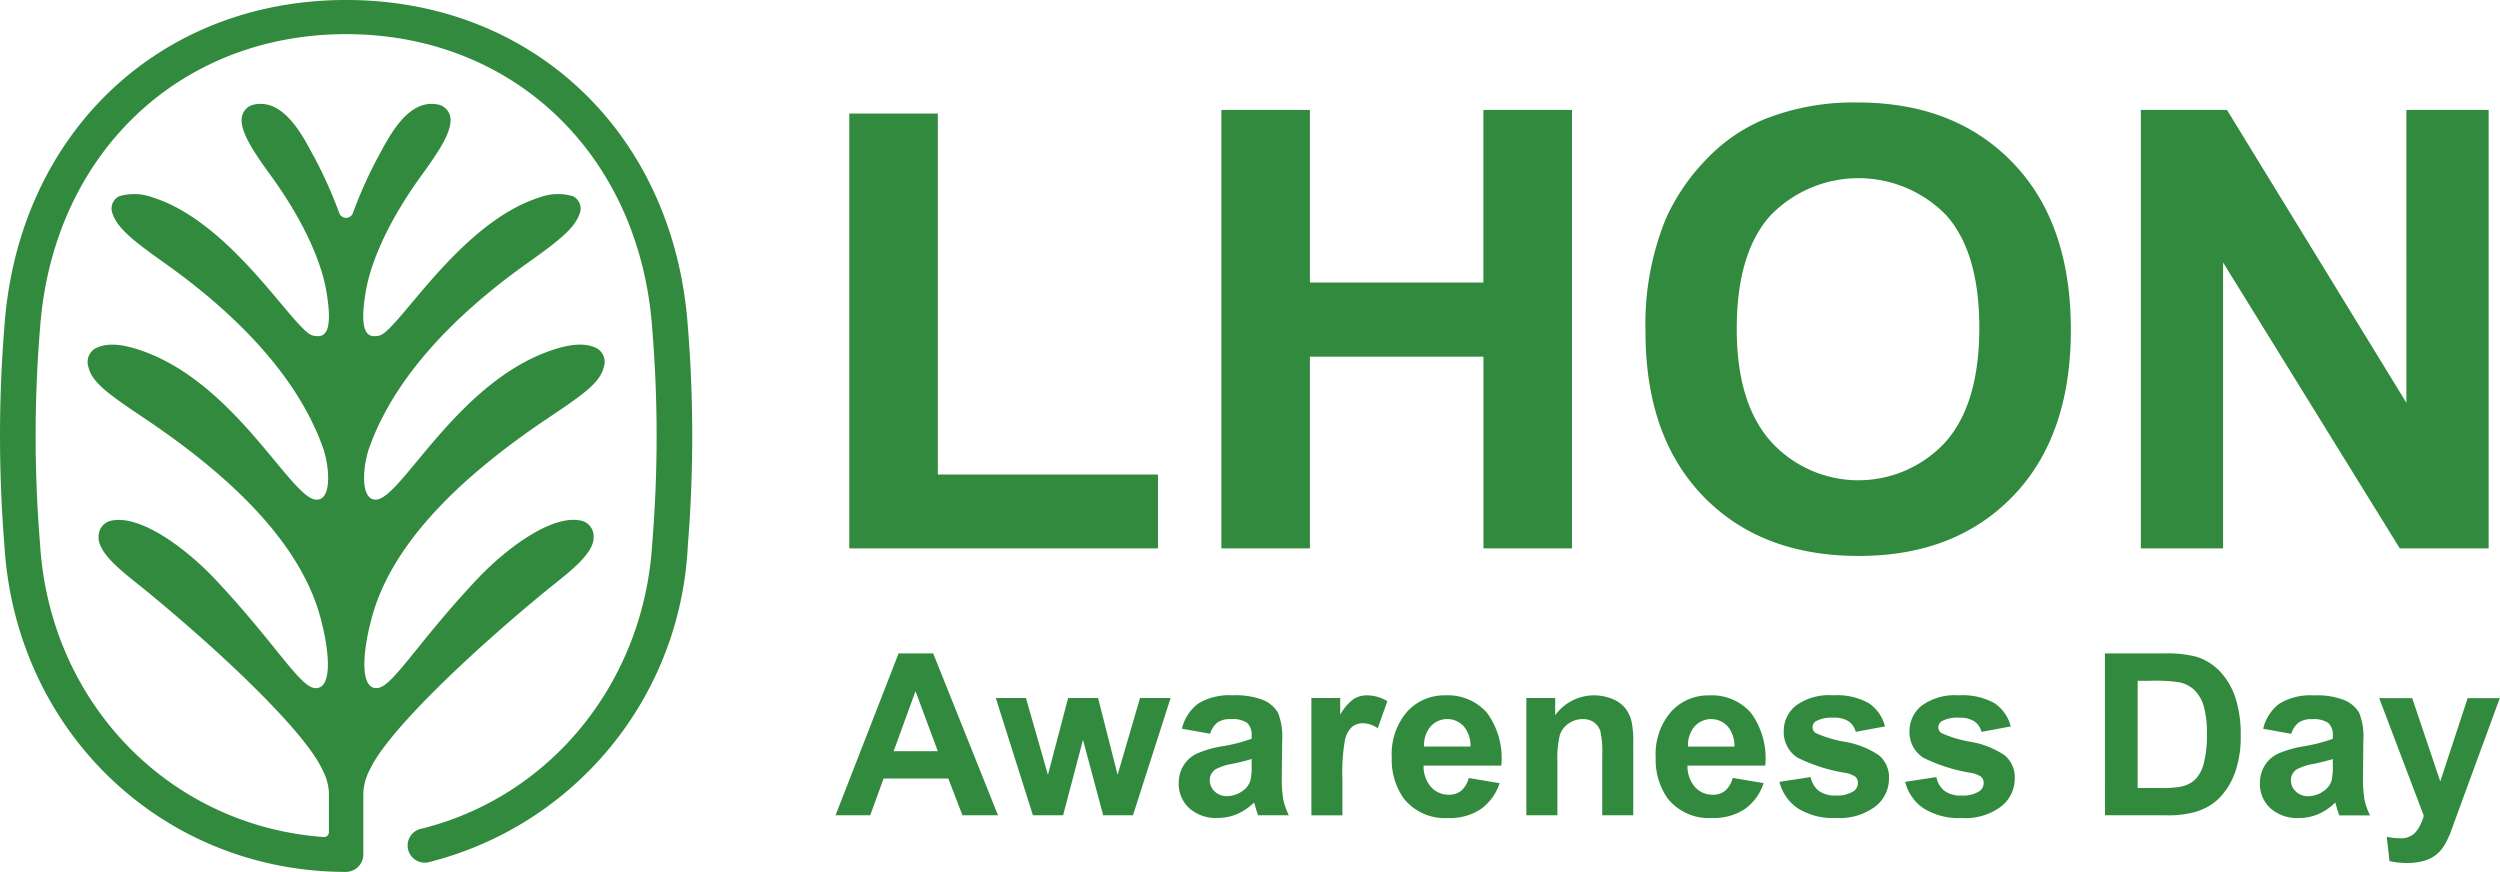 <?xml version="1.0" encoding="UTF-8"?>
<svg xmlns="http://www.w3.org/2000/svg" xmlns:xlink="http://www.w3.org/1999/xlink" id="LHON_logo" width="221.551" height="77.271" viewBox="0 0 221.551 77.271">
  <defs>
    <clipPath id="clip-path">
      <rect id="Rectangle_133" data-name="Rectangle 133" width="221.551" height="77.271" fill="none"></rect>
    </clipPath>
  </defs>
  <g id="Group_27" data-name="Group 27" clip-path="url(#clip-path)">
    <path id="Path_199" data-name="Path 199" d="M60.953,28.887C59.722,11.879,47.271,0,30.675,0S1.627,11.879.395,28.887a121.041,121.041,0,0,0,0,19.483c1.007,16.449,13.981,28.859,30.2,28.9A1.557,1.557,0,0,0,32.2,75.76V70.218a4.963,4.963,0,0,1,.606-2.073c1.492-3.177,8.265-9.769,15.489-15.713,1.841-1.514,4.465-3.334,4.312-4.952a1.411,1.411,0,0,0-.935-1.292c-2.481-.752-6.647,2.212-9.475,5.232-5.275,5.632-7.386,9.412-8.738,9.554-1.495.157-1.42-2.8-.534-6.147,1.435-5.438,6.029-11.312,15.532-17.7,3.116-2.093,4.72-3.179,5.051-4.592a1.4,1.4,0,0,0-.584-1.65c-.89-.466-2.088-.5-4.008.146-8.386,2.833-13.3,13.053-15.55,13.245-1.476.125-1.229-2.972-.626-4.641,1.192-3.3,4.265-9.415,14.077-16.374,2.863-2.031,4.243-3.145,4.612-4.521A1.219,1.219,0,0,0,50.8,17.4a4.635,4.635,0,0,0-2.924.075c-7.149,2.217-12.624,11.9-14.258,12.264-.906.2-1.906.074-1.173-4.072.245-1.386,1.2-5.008,4.921-10.142l.115-.159c1.786-2.45,2.8-4.19,2.337-5.294a1.381,1.381,0,0,0-1.063-.818c-2.82-.539-4.577,3.5-5.328,4.8a39.109,39.109,0,0,0-2.162,4.86.644.644,0,0,1-1.187,0,39.109,39.109,0,0,0-2.162-4.86c-.751-1.3-2.508-5.337-5.328-4.8a1.381,1.381,0,0,0-1.064.818c-.464,1.1.551,2.844,2.337,5.294l.117.159c3.723,5.134,4.675,8.756,4.92,10.142.733,4.145-.267,4.272-1.172,4.072-1.634-.362-7.111-10.047-14.26-12.264a4.635,4.635,0,0,0-2.924-.075,1.216,1.216,0,0,0-.624,1.348c.37,1.376,1.748,2.49,4.611,4.521C24.343,30.225,27.416,36.337,28.61,39.64c.6,1.669.85,4.766-.627,4.641-2.247-.192-7.164-10.412-15.548-13.245-1.919-.65-3.119-.611-4.008-.146a1.4,1.4,0,0,0-.586,1.65c.331,1.413,1.937,2.5,5.051,4.592,9.5,6.384,14.1,12.257,15.534,17.7.883,3.35.959,6.3-.536,6.147-1.351-.142-3.462-3.923-8.737-9.554-2.828-3.02-6.994-5.984-9.476-5.232a1.416,1.416,0,0,0-.935,1.292c-.154,1.618,2.471,3.438,4.313,4.952,7.224,5.944,14,12.536,15.487,15.713a4.94,4.94,0,0,1,.608,2.073v3.537a.432.432,0,0,1-.469.418C15.071,73.2,4.418,62.363,3.549,48.194a117.37,117.37,0,0,1,0-19.1C4.66,13.747,15.813,3.027,30.675,3.027S56.689,13.747,57.8,29.1a117.021,117.021,0,0,1,0,19.1C57.05,60.433,48.86,70.56,37.408,73.428a1.521,1.521,0,1,0,.695,2.953A30.388,30.388,0,0,0,60.954,48.37a120.825,120.825,0,0,0,0-19.483" transform="translate(-0.001 -0.001)" fill="#318a3e"></path>
    <path id="Path_200" data-name="Path 200" d="M387.954,86.319V47.778H395.8V79.772h19.509v6.547Zm32.975,0V47.46h7.846V62.754h15.375V47.46H452v38.86h-7.846V69.328H428.775V86.319Zm37.587-19.191a24.71,24.71,0,0,1,1.776-9.967,18.29,18.29,0,0,1,3.618-5.328,15.122,15.122,0,0,1,5.023-3.5A21.331,21.331,0,0,1,477.31,46.8q8.589,0,13.744,5.328t5.156,14.818q0,9.41-5.116,14.725t-13.678,5.315q-8.668,0-13.784-5.288t-5.116-14.566m8.084-.265q0,6.6,3.049,10.006a10.479,10.479,0,0,0,15.44.027q3.009-3.38,3.009-10.139,0-6.68-2.929-9.967a10.853,10.853,0,0,0-15.6.04Q466.6,60.157,466.6,66.863m35.811,19.456V47.46h7.634l15.9,25.951V47.46h7.29v38.86h-7.872L509.7,60.978V86.319Z" transform="translate(-312.69 -37.718)" fill="#318a3e"></path>
    <path id="Path_201" data-name="Path 201" d="M396.078,312.809h-3.152l-1.253-3.259h-5.735l-1.184,3.259h-3.073l5.589-14.348h3.063Zm-5.334-5.676-1.977-5.324-1.938,5.324Zm8.427,5.676-3.289-10.394h2.672l1.948,6.812,1.791-6.812h2.652l1.732,6.812,1.987-6.812h2.711l-3.338,10.394H405.4l-1.791-6.685-1.762,6.685Zm15.709-7.223-2.5-.45a3.886,3.886,0,0,1,1.449-2.232,5.3,5.3,0,0,1,3.053-.724,6.588,6.588,0,0,1,2.741.436,2.736,2.736,0,0,1,1.268,1.106,5.673,5.673,0,0,1,.367,2.462l-.03,3.21a11.138,11.138,0,0,0,.132,2.021,5.9,5.9,0,0,0,.494,1.395h-2.721q-.108-.274-.264-.812c-.046-.163-.078-.271-.1-.323a4.962,4.962,0,0,1-1.507,1.027,4.314,4.314,0,0,1-1.713.343,3.541,3.541,0,0,1-2.53-.871,2.9,2.9,0,0,1-.925-2.2,2.955,2.955,0,0,1,.421-1.571,2.746,2.746,0,0,1,1.179-1.057,9.211,9.211,0,0,1,2.188-.641,14.956,14.956,0,0,0,2.672-.675v-.274a1.425,1.425,0,0,0-.392-1.131,2.348,2.348,0,0,0-1.478-.338,1.969,1.969,0,0,0-1.145.289,2.008,2.008,0,0,0-.665,1.013m3.68,2.232a17.189,17.189,0,0,1-1.674.42,5.047,5.047,0,0,0-1.5.48,1.147,1.147,0,0,0-.538.969,1.348,1.348,0,0,0,.431,1,1.5,1.5,0,0,0,1.1.421,2.379,2.379,0,0,0,1.419-.489,1.722,1.722,0,0,0,.656-.91,5.427,5.427,0,0,0,.108-1.341Zm8.045,4.991h-2.75V302.415h2.554v1.478a4.438,4.438,0,0,1,1.179-1.38,2.172,2.172,0,0,1,1.189-.333,3.49,3.49,0,0,1,1.811.519l-.851,2.4a2.414,2.414,0,0,0-1.292-.45,1.527,1.527,0,0,0-.978.318,2.173,2.173,0,0,0-.632,1.15,16.342,16.342,0,0,0-.23,3.484Zm11.187-3.308,2.741.46a4.5,4.5,0,0,1-1.669,2.3,4.9,4.9,0,0,1-2.853.788A4.651,4.651,0,0,1,432,311.272a5.951,5.951,0,0,1-1.028-3.582,5.741,5.741,0,0,1,1.35-4.047,4.45,4.45,0,0,1,3.416-1.463,4.614,4.614,0,0,1,3.66,1.532,6.78,6.78,0,0,1,1.283,4.693h-6.89a2.781,2.781,0,0,0,.665,1.9,2.081,2.081,0,0,0,1.586.681,1.684,1.684,0,0,0,1.086-.353,2.176,2.176,0,0,0,.665-1.135m.156-2.78a2.645,2.645,0,0,0-.617-1.815,1.984,1.984,0,0,0-2.916.034,2.535,2.535,0,0,0-.578,1.781Zm14.426,6.088h-2.75v-5.3a8.218,8.218,0,0,0-.176-2.178,1.529,1.529,0,0,0-.572-.768,1.638,1.638,0,0,0-.955-.274,2.207,2.207,0,0,0-1.282.391,1.977,1.977,0,0,0-.778,1.038,8.962,8.962,0,0,0-.21,2.388v4.708H442.9V302.415h2.555v1.527a4.258,4.258,0,0,1,5.089-1.434,2.784,2.784,0,0,1,1.14.837,3.036,3.036,0,0,1,.539,1.155,8.612,8.612,0,0,1,.151,1.85Zm8.809-3.308,2.741.46a4.5,4.5,0,0,1-1.669,2.3,4.905,4.905,0,0,1-2.853.788,4.651,4.651,0,0,1-4.013-1.771,5.951,5.951,0,0,1-1.028-3.582,5.741,5.741,0,0,1,1.35-4.047,4.45,4.45,0,0,1,3.416-1.463,4.614,4.614,0,0,1,3.66,1.532,6.779,6.779,0,0,1,1.282,4.693h-6.89a2.782,2.782,0,0,0,.665,1.9,2.081,2.081,0,0,0,1.586.681,1.685,1.685,0,0,0,1.086-.353,2.176,2.176,0,0,0,.665-1.135m.156-2.78a2.645,2.645,0,0,0-.617-1.815,1.984,1.984,0,0,0-2.916.034,2.536,2.536,0,0,0-.578,1.781Zm4,3.122,2.76-.421a2.021,2.021,0,0,0,.714,1.219,2.415,2.415,0,0,0,1.507.416,2.719,2.719,0,0,0,1.6-.392.873.873,0,0,0,.362-.734.722.722,0,0,0-.2-.519,2.191,2.191,0,0,0-.92-.362,14.841,14.841,0,0,1-4.218-1.341,2.678,2.678,0,0,1-1.233-2.339,2.884,2.884,0,0,1,1.067-2.271,4.982,4.982,0,0,1,3.308-.92,5.771,5.771,0,0,1,3.171.7,3.553,3.553,0,0,1,1.429,2.055l-2.593.48a1.607,1.607,0,0,0-.632-.93,2.308,2.308,0,0,0-1.326-.323,2.988,2.988,0,0,0-1.556.3.652.652,0,0,0-.313.558.608.608,0,0,0,.274.5,10.33,10.33,0,0,0,2.569.773,7.654,7.654,0,0,1,3.068,1.223,2.544,2.544,0,0,1,.862,2.046,3.14,3.14,0,0,1-1.194,2.457,5.287,5.287,0,0,1-3.533,1.028,5.8,5.8,0,0,1-3.362-.861,3.968,3.968,0,0,1-1.62-2.339m11.148,0,2.76-.421a2.021,2.021,0,0,0,.714,1.219,2.414,2.414,0,0,0,1.507.416,2.719,2.719,0,0,0,1.605-.392.873.873,0,0,0,.362-.734.722.722,0,0,0-.2-.519,2.19,2.19,0,0,0-.92-.362,14.839,14.839,0,0,1-4.218-1.341,2.678,2.678,0,0,1-1.233-2.339,2.884,2.884,0,0,1,1.067-2.271,4.982,4.982,0,0,1,3.308-.92,5.77,5.77,0,0,1,3.171.7,3.554,3.554,0,0,1,1.429,2.055l-2.593.48a1.606,1.606,0,0,0-.632-.93,2.308,2.308,0,0,0-1.326-.323,2.989,2.989,0,0,0-1.556.3.652.652,0,0,0-.313.558.607.607,0,0,0,.274.5,10.33,10.33,0,0,0,2.569.773,7.654,7.654,0,0,1,3.068,1.223,2.544,2.544,0,0,1,.862,2.046,3.14,3.14,0,0,1-1.194,2.457,5.286,5.286,0,0,1-3.533,1.028,5.8,5.8,0,0,1-3.362-.861,3.968,3.968,0,0,1-1.62-2.339m17.7-11.383h5.3a10.347,10.347,0,0,1,2.731.274,4.8,4.8,0,0,1,2.163,1.321,6.272,6.272,0,0,1,1.37,2.325,10.6,10.6,0,0,1,.47,3.391,9.425,9.425,0,0,1-.441,3.053,6.326,6.326,0,0,1-1.537,2.535,5.1,5.1,0,0,1-2.036,1.145,8.776,8.776,0,0,1-2.564.3h-5.451Zm2.9,2.427v9.5h2.163a7.879,7.879,0,0,0,1.752-.137,2.673,2.673,0,0,0,1.169-.6,3.037,3.037,0,0,0,.758-1.385,9.357,9.357,0,0,0,.294-2.628,8.57,8.57,0,0,0-.294-2.554,3.281,3.281,0,0,0-.822-1.39,2.755,2.755,0,0,0-1.341-.675,13.142,13.142,0,0,0-2.378-.137Zm13.624,4.7-2.5-.45a3.886,3.886,0,0,1,1.448-2.232,5.3,5.3,0,0,1,3.053-.724,6.588,6.588,0,0,1,2.741.436,2.736,2.736,0,0,1,1.267,1.106,5.676,5.676,0,0,1,.367,2.462l-.03,3.21a11.132,11.132,0,0,0,.132,2.021,5.872,5.872,0,0,0,.494,1.395h-2.721q-.108-.274-.265-.812-.068-.245-.1-.323a4.96,4.96,0,0,1-1.507,1.027,4.313,4.313,0,0,1-1.713.343,3.54,3.54,0,0,1-2.53-.871,2.9,2.9,0,0,1-.925-2.2,2.955,2.955,0,0,1,.421-1.571,2.746,2.746,0,0,1,1.179-1.057,9.214,9.214,0,0,1,2.187-.641,14.954,14.954,0,0,0,2.672-.675v-.274a1.425,1.425,0,0,0-.392-1.131,2.347,2.347,0,0,0-1.478-.338,1.969,1.969,0,0,0-1.145.289,2.006,2.006,0,0,0-.665,1.013m3.68,2.232a17.183,17.183,0,0,1-1.674.42,5.045,5.045,0,0,0-1.5.48,1.146,1.146,0,0,0-.538.969,1.347,1.347,0,0,0,.431,1,1.5,1.5,0,0,0,1.1.421,2.379,2.379,0,0,0,1.419-.489,1.72,1.72,0,0,0,.656-.91,5.426,5.426,0,0,0,.108-1.341Zm4.111-5.4h2.927l2.486,7.38,2.427-7.38h2.848l-3.67,10-.656,1.811a7.393,7.393,0,0,1-.69,1.39,3.014,3.014,0,0,1-.754.778,3.3,3.3,0,0,1-1.047.465,5.444,5.444,0,0,1-1.4.166,7.3,7.3,0,0,1-1.556-.166l-.244-2.153a6.084,6.084,0,0,0,1.164.127,1.726,1.726,0,0,0,1.419-.563,3.908,3.908,0,0,0,.7-1.434Z" transform="translate(-307.634 -240.559)" fill="#318a3e"></path>
  </g>
</svg>
